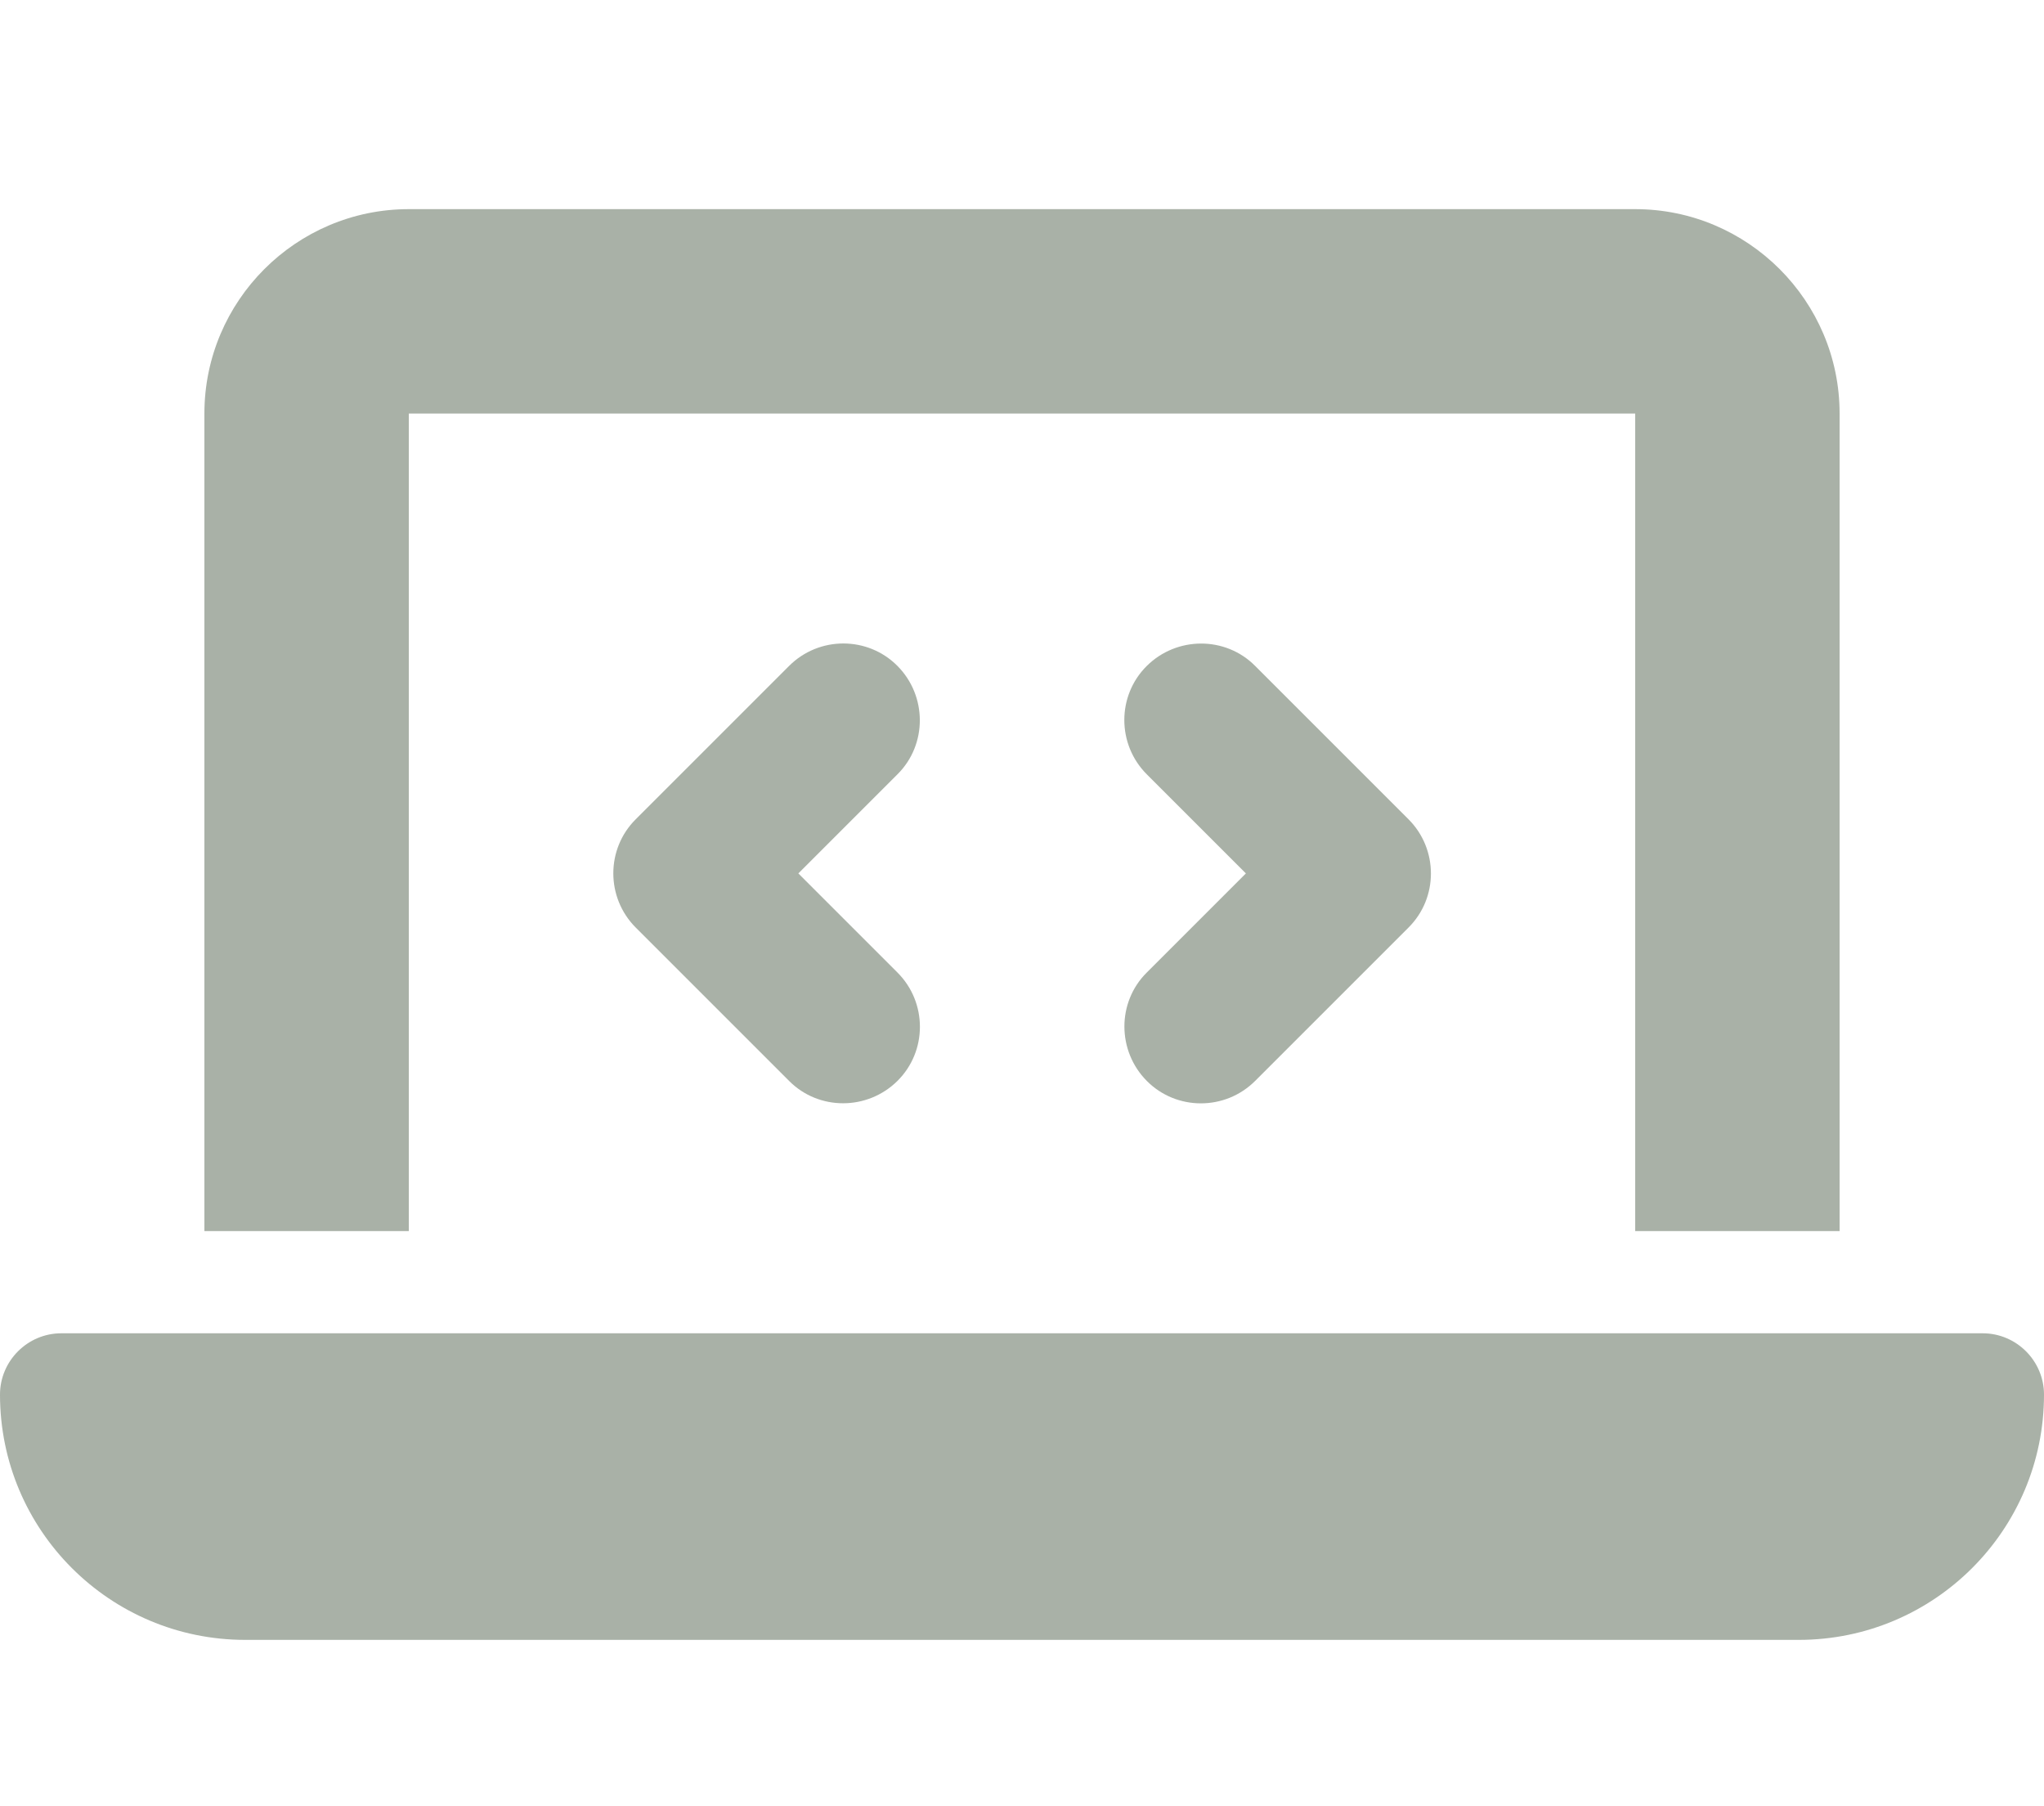 <?xml version="1.0" encoding="UTF-8"?><svg id="_レイヤー_1" xmlns="http://www.w3.org/2000/svg" viewBox="0 0 86 76"><defs><style>.cls-1{fill:#a9b1a7;stroke-width:0px;}</style></defs><path class="cls-1" d="M8.6,17.4c0-4.74,3.86-8.6,8.6-8.6h51.6c4.74,0,8.6,3.86,8.6,8.6v34.4h-8.6V17.4H17.2v34.4h-8.6V17.4ZM0,58.68c0-1.42,1.16-2.58,2.58-2.58h80.84c1.42,0,2.58,1.16,2.58,2.58,0,5.7-4.62,10.32-10.32,10.32H10.32c-5.7,0-10.32-4.62-10.32-10.32ZM37.76,32.58l-4.17,4.17,4.17,4.17c1.26,1.26,1.26,3.31,0,4.56-1.26,1.25-3.31,1.26-4.56,0l-6.45-6.45c-1.26-1.26-1.26-3.31,0-4.56l6.45-6.45c1.26-1.26,3.31-1.26,4.56,0,1.25,1.26,1.26,3.31,0,4.56h0ZM52.81,28.02l6.45,6.45c1.26,1.26,1.26,3.31,0,4.56l-6.45,6.45c-1.26,1.26-3.31,1.26-4.56,0-1.25-1.26-1.26-3.31,0-4.56l4.17-4.17-4.17-4.17c-1.26-1.26-1.26-3.31,0-4.56,1.26-1.25,3.31-1.26,4.56,0h0Z"/></svg>